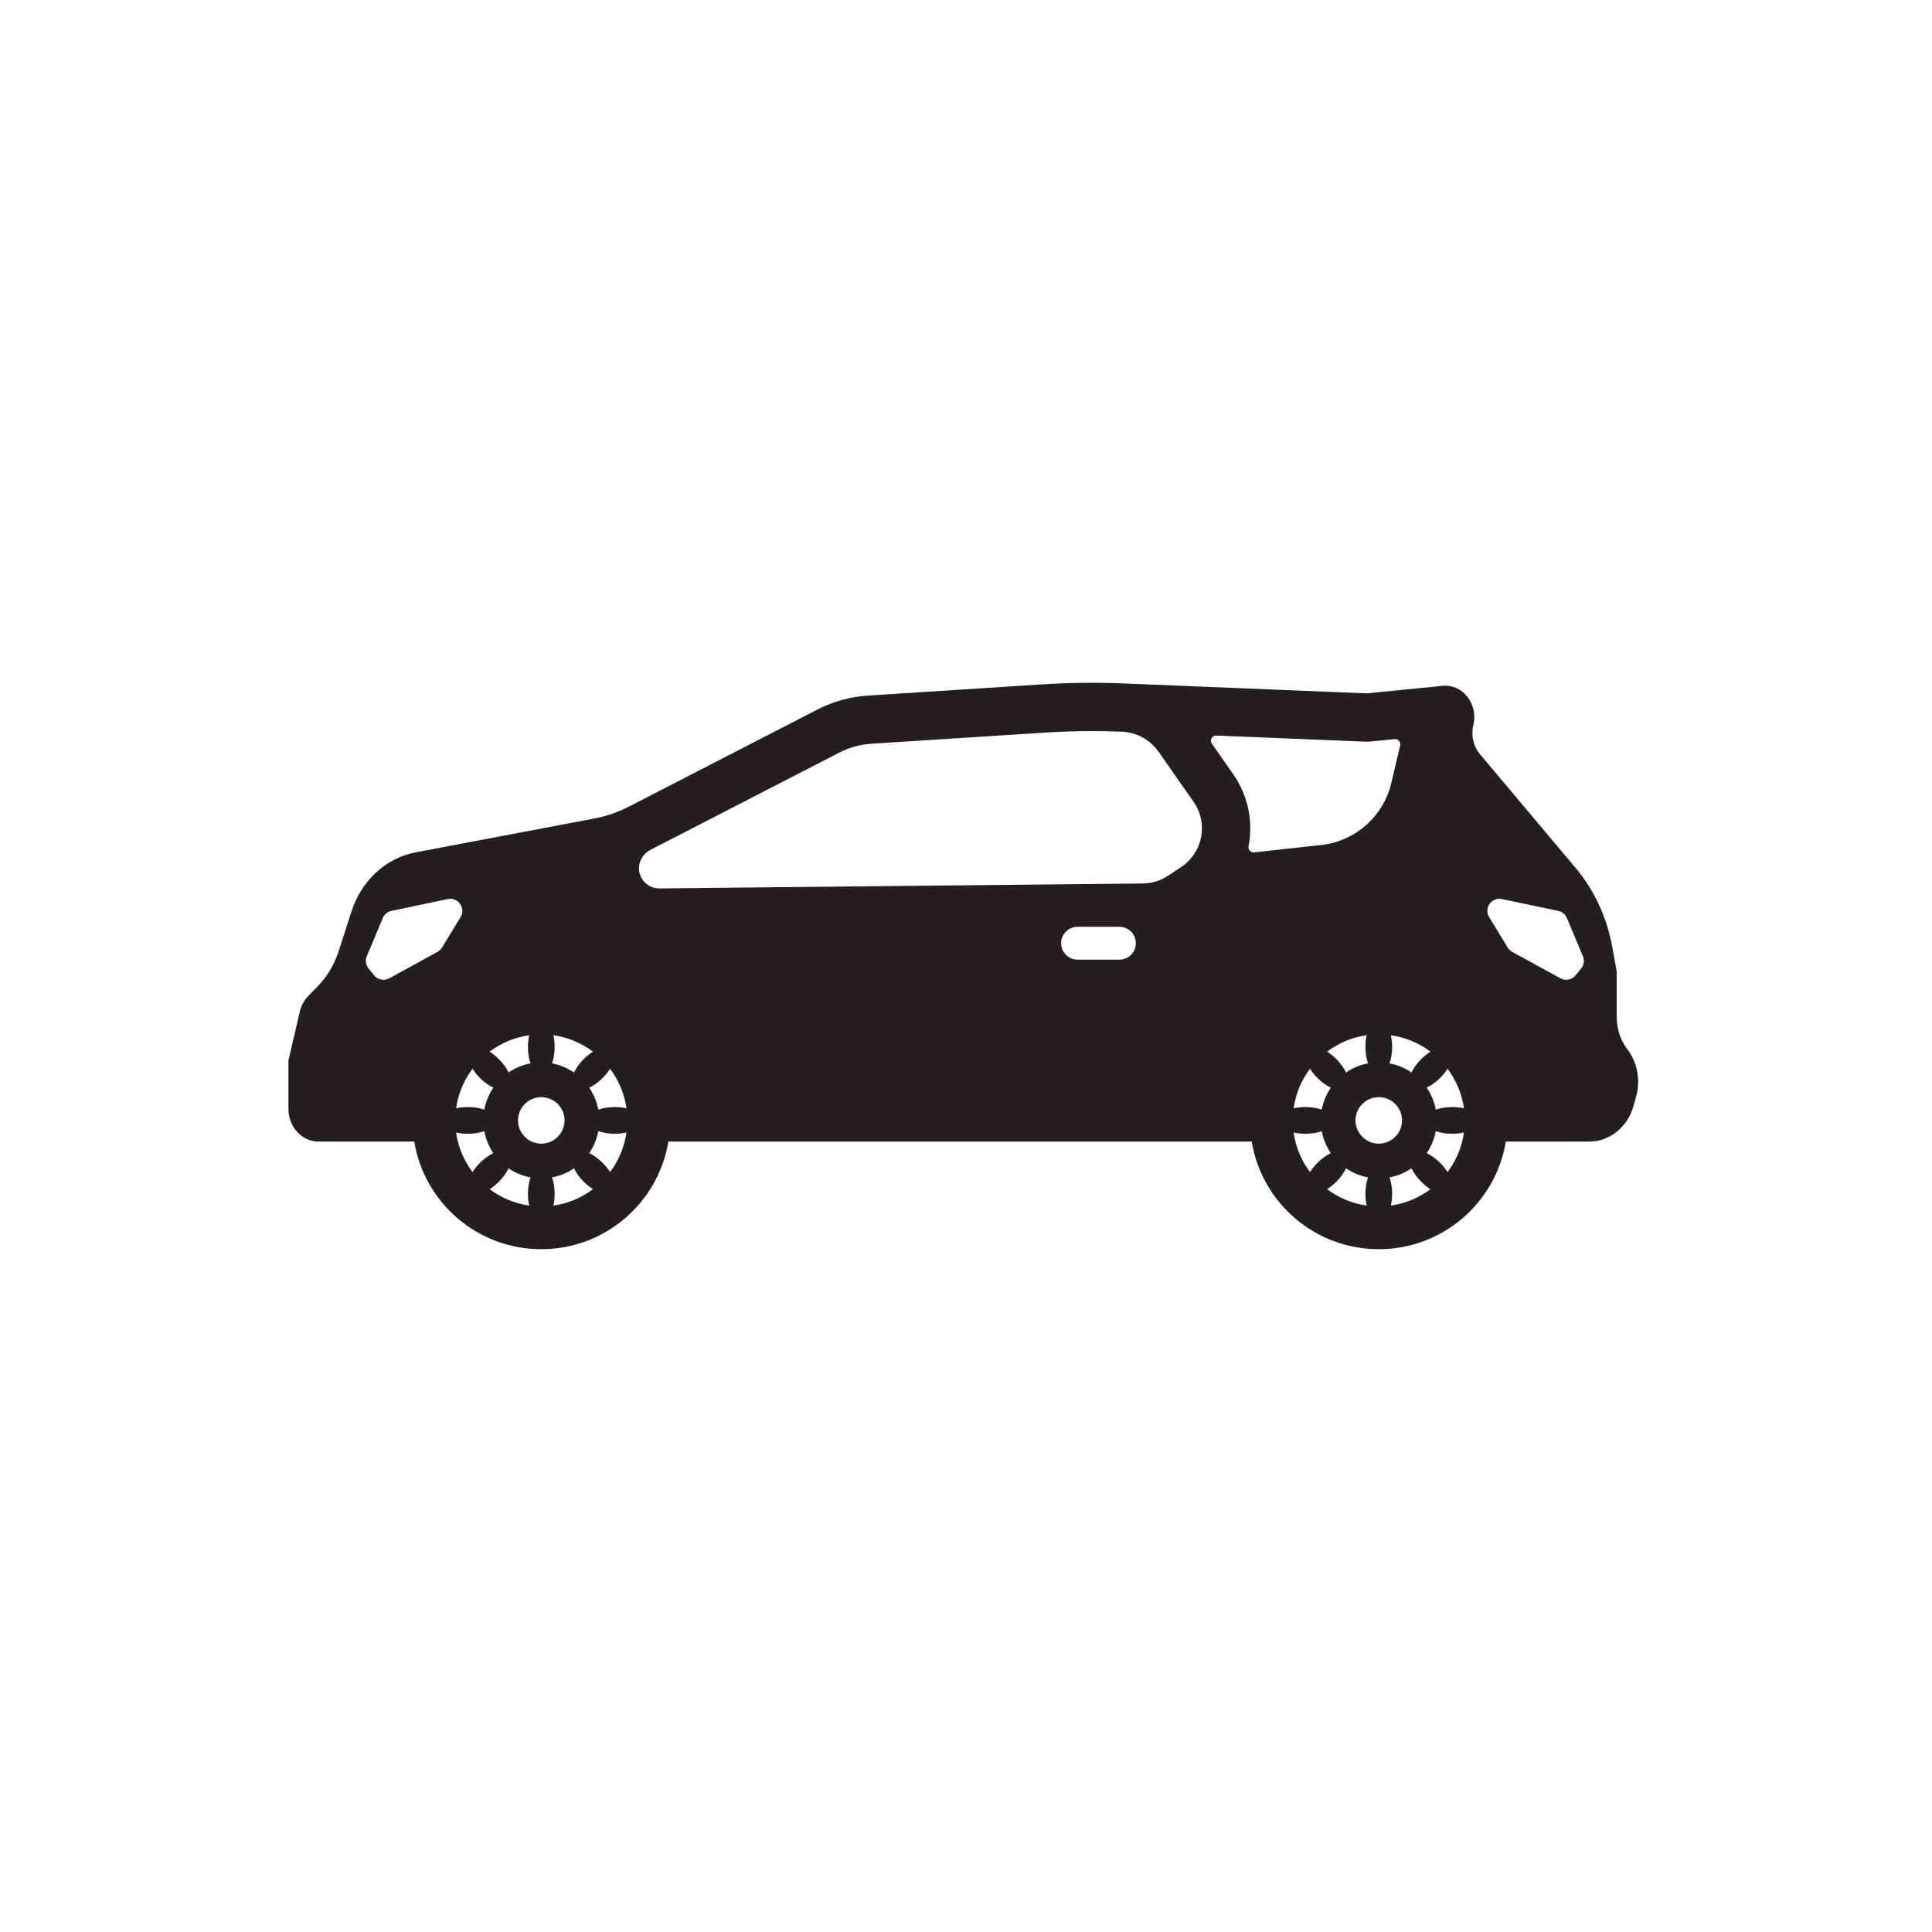 <?xml version="1.0" ?><!-- Скачано с сайта svg4.ru / Downloaded from svg4.ru -->
<svg width="800px" height="800px" viewBox="0 0 1000 1000" id="Layer_2" version="1.1" xml:space="preserve" xmlns="http://www.w3.org/2000/svg" xmlns:xlink="http://www.w3.org/1999/xlink"><path d="M164.862,590.883h49.54c5.23,31.61,32.68,55.7,65.77,55.7c33.09,0,60.54-24.09,65.771-55.7h301.939  c5.231,31.61,32.681,55.7,65.771,55.7c33.09,0,60.54-24.09,65.77-55.7h43.17c10.61,0,19.96-7.59,22.981-18.66l1.35-4.94  c0.67-2.44,0.99-4.94,0.99-7.42c0-6.04-1.92-11.97-5.56-16.72c-3.58-4.69-5.551-10.6-5.551-16.71v-23.55l-2.22-12.42  c-2.75-15.42-9.36-29.71-19.11-41.3l-49.409-58.75c-2.56-3.04-3.931-6.98-3.931-11.01c0-1.37,0.16-2.74,0.481-4.09  c2.59-10.93-5.55-21.35-15.87-20.33l-39.43,3.9l-125.57-5.13c-14.24-0.58-28.49-0.41-42.72,0.5l-89.681,5.77  c-9.16,0.57-18.13,3.05-26.42,7.32l-97.17,50.04c-5.81,2.99-11.95,5.11-18.28,6.3l-92.38,17.5c-15.33,2.9-28.01,14.6-33.17,30.59  l-6.55,20.35c-2.28,7.07-6.08,13.44-11.09,18.57l-4.69,4.8c-2.16,2.22-3.689,5.05-4.42,8.18l-5.88,25.21v25.04  C149.292,583.294,156.262,590.883,164.862,590.883z M777.394,465.35l29.149,6.126c2.007,0.422,3.678,1.802,4.471,3.693l8.292,19.774  c0.888,2.118,0.54,4.553-0.904,6.338l-2.874,3.55c-1.898,2.345-5.204,2.996-7.85,1.545l-24.969-13.692  c-0.957-0.525-1.761-1.292-2.328-2.225l-9.599-15.759C767.94,470.034,772.046,464.226,777.394,465.35z M579.412,496.717h-21.667  c-4.694,0-8.5-3.805-8.5-8.5c0-4.694,3.806-8.5,8.5-8.5h21.667c4.694,0,8.5,3.806,8.5,8.5  C587.912,492.911,584.106,496.717,579.412,496.717z M678.063,606.664c-3.5-4.65-6.101-9.99-7.56-15.78  c-0.4-1.54-0.71-3.11-0.94-4.71c1.85,0.42,3.909,0.66,6.09,0.66c3.18,0,6.109-0.5,8.49-1.35c0.35,1.87,0.869,3.68,1.55,5.4  c0.819,2.12,1.88,4.12,3.149,5.97c-2.279,1.09-4.699,2.8-6.949,5.05C680.352,603.434,679.072,605.063,678.063,606.664z   M708.082,550.404c-4.15,0.78-8,2.41-11.37,4.71c-1.08-2.28-2.79-4.71-5.04-6.95c-1.54-1.54-3.16-2.82-4.76-3.83  c5.87-4.43,12.87-7.43,20.48-8.5c-0.421,1.85-0.66,3.91-0.66,6.09C706.732,545.104,707.242,548.033,708.082,550.404z   M688.842,562.983c-2.3,3.36-3.93,7.22-4.699,11.37c-2.381-0.84-5.311-1.35-8.49-1.35c-2.181,0-4.24,0.24-6.09,0.66  c1.08-7.61,4.069-14.61,8.5-20.48c1.01,1.6,2.29,3.22,3.83,4.76C684.143,560.194,686.563,561.904,688.842,562.983z M707.393,624.013  c-7.61-1.08-14.61-4.08-20.48-8.5c1.6-1.01,3.22-2.29,4.76-3.83c2.25-2.25,3.96-4.68,5.04-6.96c3.37,2.3,7.22,3.93,11.37,4.71  c-0.84,2.38-1.35,5.31-1.35,8.49C706.732,620.104,706.972,622.164,707.393,624.013z M713.652,591.954c-1.76,0-3.44-0.38-4.95-1.07  c-4.18-1.89-7.09-6.09-7.09-10.96c0-6.64,5.399-12.04,12.04-12.04c6.64,0,12.04,5.4,12.04,12.04c0,4.87-2.91,9.07-7.09,10.96  C717.092,591.573,715.412,591.954,713.652,591.954z M719.902,624.013c0.42-1.85,0.67-3.91,0.67-6.09c0-3.18-0.51-6.11-1.36-8.49  c4.16-0.78,8.01-2.41,11.38-4.71c1.08,2.28,2.79,4.71,5.04,6.96c1.54,1.54,3.16,2.82,4.761,3.83  C734.523,619.934,727.523,622.934,719.902,624.013z M756.802,590.883c-1.46,5.79-4.069,11.13-7.56,15.78  c-1.01-1.6-2.29-3.23-3.83-4.76c-2.25-2.25-4.68-3.96-6.95-5.05c1.271-1.85,2.33-3.85,3.15-5.97c0.68-1.72,1.2-3.53,1.55-5.4  c2.38,0.85,5.31,1.35,8.49,1.35c2.18,0,4.24-0.24,6.09-0.66C757.512,587.773,757.202,589.344,756.802,590.883z M749.242,553.184  c4.42,5.87,7.42,12.87,8.5,20.48c-1.85-0.42-3.91-0.66-6.09-0.66c-3.181,0-6.11,0.51-8.49,1.35c-0.77-4.15-2.4-8.01-4.7-11.37  c2.271-1.08,4.7-2.79,6.95-5.04C746.952,556.404,748.232,554.783,749.242,553.184z M735.632,548.164c-2.25,2.24-3.96,4.67-5.04,6.95  c-3.37-2.3-7.22-3.93-11.38-4.71c0.851-2.37,1.36-5.3,1.36-8.48c0-2.18-0.25-4.24-0.67-6.09c7.609,1.07,14.62,4.07,20.49,8.5  C738.792,545.344,737.172,546.623,735.632,548.164z M629.573,380.728l76.719,3.134c0.34,0.014,0.681,0.021,1.021,0.021  c0.821,0,1.643-0.041,2.461-0.122l12.076-1.195c1.826-0.181,3.289,1.489,2.868,3.276l-4.56,19.384  c-3.931,16.709-17.623,29.353-34.592,31.942l-36.414,4.025c-1.808,0.2-3.257-1.417-2.914-3.202c0.002-0.012,0.005-0.025,0.007-0.037  c2.503-13.102-0.327-26.338-7.969-37.272l-11.006-15.747C626.002,383.121,627.36,380.638,629.573,380.728z M336.712,439.858  c0.16-0.082,0.321-0.164,0.481-0.246l97.174-50.042c5.226-2.692,10.785-4.237,16.526-4.594l89.734-5.773  c8.145-0.521,16.407-0.785,24.549-0.785c5.163,0,10.394,0.107,15.548,0.316c7.596,0.31,14.61,4.15,18.965,10.38l18.096,25.891  c7.74,11.075,4.822,26.353-6.455,33.797l-6.846,4.518c-3.855,2.544-8.362,3.923-12.981,3.97l-250.185,2.553  c-3.742,0.038-7.313-1.924-9.259-5.342C329.082,449.27,331.345,442.58,336.712,439.858z M244.582,606.664  c-3.49-4.65-6.1-9.99-7.559-15.78c-0.4-1.54-0.71-3.11-0.941-4.71c1.85,0.42,3.91,0.66,6.09,0.66c3.181,0,6.11-0.5,8.49-1.35  c0.35,1.87,0.87,3.68,1.55,5.4c0.82,2.12,1.88,4.12,3.15,5.97c-2.271,1.09-4.7,2.8-6.95,5.05  C246.872,603.434,245.592,605.063,244.582,606.664z M273.922,624.013c-7.609-1.08-14.62-4.08-20.49-8.5  c1.601-1.01,3.221-2.29,4.761-3.83c2.25-2.25,3.96-4.68,5.04-6.96c3.37,2.3,7.22,3.93,11.38,4.71c-0.851,2.38-1.36,5.31-1.36,8.49  C273.252,620.104,273.502,622.164,273.922,624.013z M286.432,624.013c0.421-1.85,0.66-3.91,0.66-6.09c0-3.18-0.51-6.11-1.35-8.49  c4.15-0.78,8-2.41,11.37-4.71c1.08,2.28,2.79,4.71,5.04,6.96c1.54,1.54,3.16,2.82,4.76,3.83  C301.042,619.934,294.042,622.934,286.432,624.013z M323.322,590.883c-1.46,5.79-4.061,11.13-7.561,15.78  c-1.01-1.6-2.29-3.23-3.83-4.76c-2.25-2.25-4.67-3.96-6.949-5.05c1.27-1.85,2.33-3.85,3.149-5.97c0.681-1.72,1.2-3.53,1.55-5.4  c2.381,0.85,5.311,1.35,8.49,1.35c2.181,0,4.24-0.24,6.09-0.66C324.032,587.773,323.722,589.344,323.322,590.883z M311.932,557.944  c1.54-1.54,2.82-3.16,3.83-4.76c4.431,5.87,7.42,12.87,8.5,20.48c-1.85-0.42-3.909-0.66-6.09-0.66c-3.18,0-6.109,0.51-8.49,1.35  c-0.77-4.15-2.399-8.01-4.699-11.37C307.262,561.904,309.682,560.194,311.932,557.944z M286.432,535.833  c7.61,1.07,14.61,4.07,20.48,8.5c-1.6,1.01-3.22,2.29-4.76,3.83c-2.25,2.24-3.96,4.67-5.04,6.95c-3.37-2.3-7.22-3.93-11.37-4.71  c0.84-2.37,1.35-5.3,1.35-8.48C287.092,539.743,286.853,537.684,286.432,535.833z M292.212,579.924c0,4.87-2.91,9.07-7.09,10.96  c-1.51,0.69-3.19,1.07-4.95,1.07c-1.76,0-3.44-0.38-4.95-1.07c-4.18-1.89-7.09-6.09-7.09-10.96c0-6.64,5.4-12.04,12.04-12.04  C286.813,567.883,292.212,573.283,292.212,579.924z M273.922,535.833c-0.42,1.85-0.67,3.91-0.67,6.09c0,3.18,0.51,6.11,1.36,8.48  c-4.16,0.78-8.01,2.41-11.38,4.71c-1.08-2.28-2.79-4.71-5.04-6.95c-1.54-1.54-3.16-2.82-4.761-3.83  C259.302,539.904,266.313,536.904,273.922,535.833z M248.412,557.944c2.25,2.25,4.68,3.96,6.95,5.04c-2.3,3.36-3.931,7.22-4.7,11.37  c-2.38-0.84-5.31-1.35-8.49-1.35c-2.18,0-4.24,0.24-6.09,0.66c1.08-7.61,4.08-14.61,8.5-20.48  C245.592,554.783,246.872,556.404,248.412,557.944z M189.855,494.944l8.291-19.774c0.793-1.891,2.465-3.272,4.471-3.693  l29.149-6.126c5.349-1.124,9.455,4.684,6.612,9.351l-9.599,15.759c-0.568,0.933-1.371,1.7-2.329,2.225l-24.968,13.692  c-2.646,1.451-5.951,0.8-7.85-1.545l-2.874-3.55C189.314,499.497,188.966,497.062,189.855,494.944z" style="fill:#231F20;"/></svg>